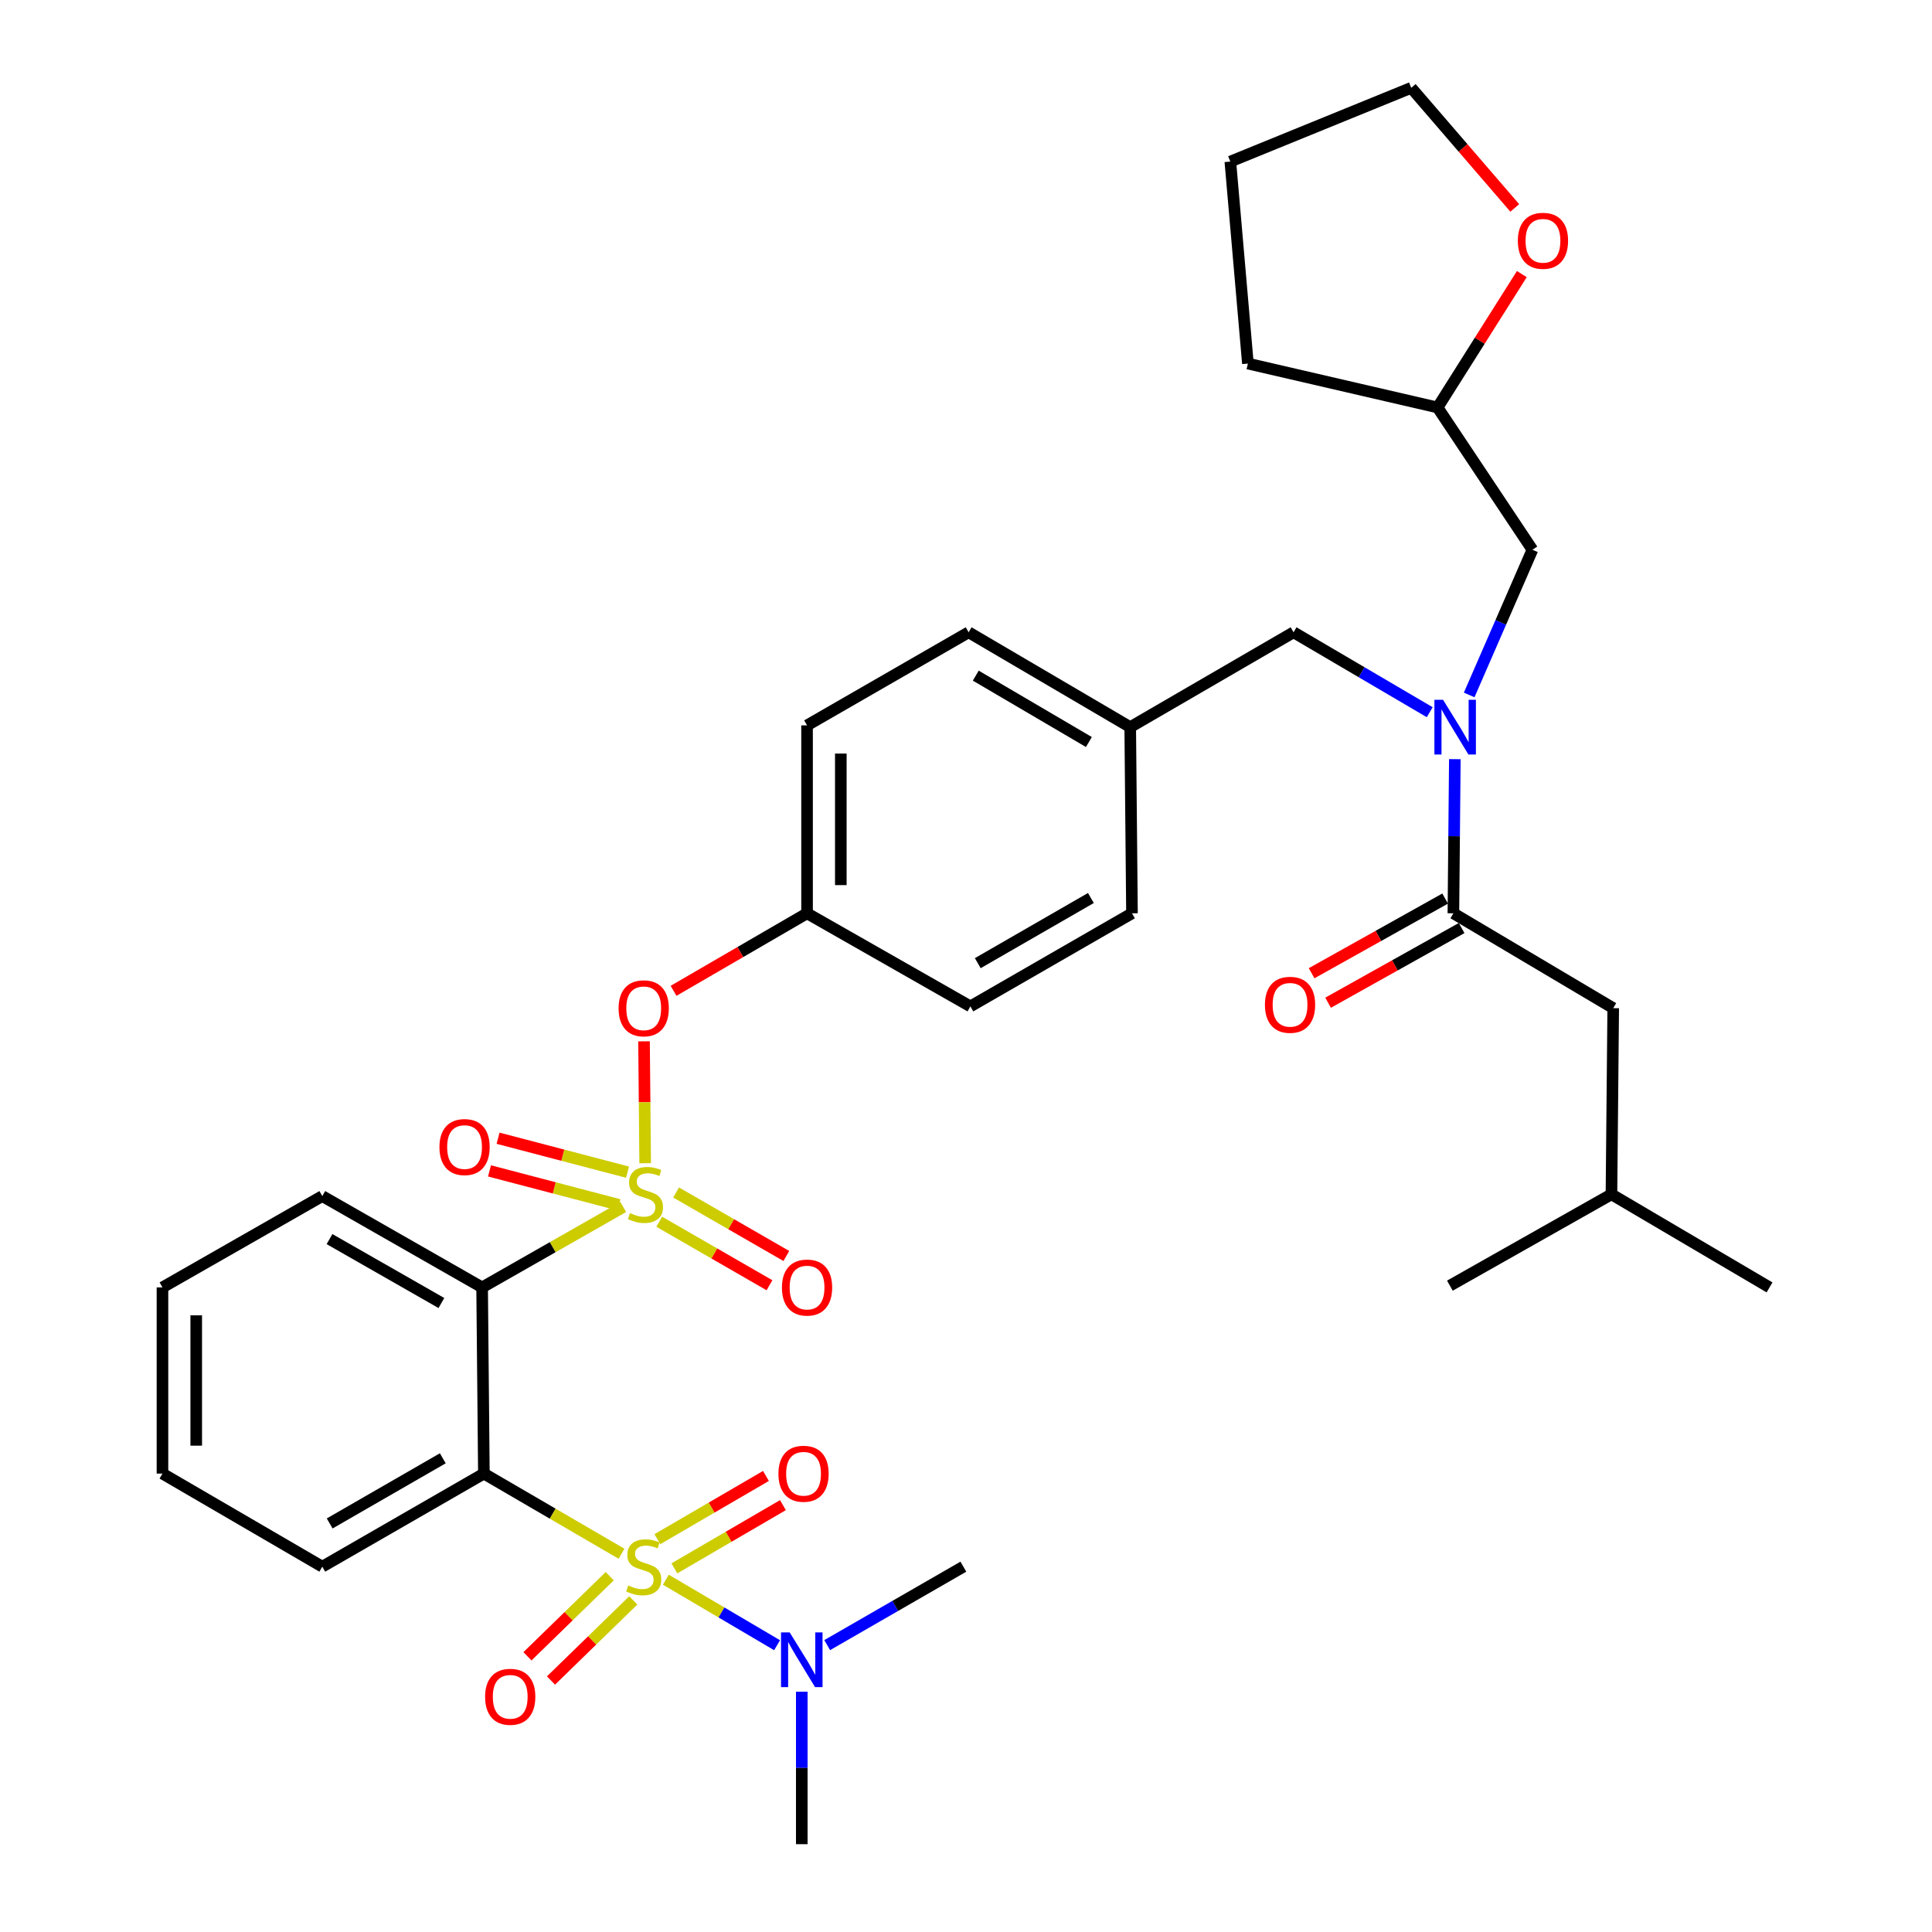 <?xml version='1.0' encoding='iso-8859-1'?>
<svg version='1.1' baseProfile='full'
              xmlns='http://www.w3.org/2000/svg'
                      xmlns:rdkit='http://www.rdkit.org/xml'
                      xmlns:xlink='http://www.w3.org/1999/xlink'
                  xml:space='preserve'
width='1000px' height='1000px' viewBox='0 0 1000 1000'>
<!-- END OF HEADER -->
<rect style='opacity:1.0;fill:#FFFFFF;stroke:none' width='1000' height='1000' x='0' y='0'> </rect>
<path class='bond-0' d='M 748.005,465.098 L 713.445,484.424' style='fill:none;fill-rule:evenodd;stroke:#000000;stroke-width:6px;stroke-linecap:butt;stroke-linejoin:miter;stroke-opacity:1' />
<path class='bond-0' d='M 713.445,484.424 L 678.884,503.751' style='fill:none;fill-rule:evenodd;stroke:#FF0000;stroke-width:6px;stroke-linecap:butt;stroke-linejoin:miter;stroke-opacity:1' />
<path class='bond-0' d='M 756.536,480.352 L 721.975,499.679' style='fill:none;fill-rule:evenodd;stroke:#000000;stroke-width:6px;stroke-linecap:butt;stroke-linejoin:miter;stroke-opacity:1' />
<path class='bond-0' d='M 721.975,499.679 L 687.414,519.006' style='fill:none;fill-rule:evenodd;stroke:#FF0000;stroke-width:6px;stroke-linecap:butt;stroke-linejoin:miter;stroke-opacity:1' />
<path class='bond-1' d='M 752.271,472.725 L 834.998,521.818' style='fill:none;fill-rule:evenodd;stroke:#000000;stroke-width:6px;stroke-linecap:butt;stroke-linejoin:miter;stroke-opacity:1' />
<path class='bond-2' d='M 752.271,472.725 L 752.649,432.83' style='fill:none;fill-rule:evenodd;stroke:#000000;stroke-width:6px;stroke-linecap:butt;stroke-linejoin:miter;stroke-opacity:1' />
<path class='bond-2' d='M 752.649,432.83 L 753.026,392.934' style='fill:none;fill-rule:evenodd;stroke:#0000FF;stroke-width:6px;stroke-linecap:butt;stroke-linejoin:miter;stroke-opacity:1' />
<path class='bond-3' d='M 669.543,327.272 L 585,376.365' style='fill:none;fill-rule:evenodd;stroke:#000000;stroke-width:6px;stroke-linecap:butt;stroke-linejoin:miter;stroke-opacity:1' />
<path class='bond-4' d='M 669.543,327.272 L 704.781,347.955' style='fill:none;fill-rule:evenodd;stroke:#000000;stroke-width:6px;stroke-linecap:butt;stroke-linejoin:miter;stroke-opacity:1' />
<path class='bond-4' d='M 704.781,347.955 L 740.019,368.638' style='fill:none;fill-rule:evenodd;stroke:#0000FF;stroke-width:6px;stroke-linecap:butt;stroke-linejoin:miter;stroke-opacity:1' />
<path class='bond-5' d='M 760.442,359.701 L 776.81,322.125' style='fill:none;fill-rule:evenodd;stroke:#0000FF;stroke-width:6px;stroke-linecap:butt;stroke-linejoin:miter;stroke-opacity:1' />
<path class='bond-5' d='M 776.81,322.125 L 793.178,284.549' style='fill:none;fill-rule:evenodd;stroke:#000000;stroke-width:6px;stroke-linecap:butt;stroke-linejoin:miter;stroke-opacity:1' />
<path class='bond-6' d='M 834.998,521.818 L 834.086,618.178' style='fill:none;fill-rule:evenodd;stroke:#000000;stroke-width:6px;stroke-linecap:butt;stroke-linejoin:miter;stroke-opacity:1' />
<path class='bond-7' d='M 787.699,141.864 L 765.892,176.387' style='fill:none;fill-rule:evenodd;stroke:#FF0000;stroke-width:6px;stroke-linecap:butt;stroke-linejoin:miter;stroke-opacity:1' />
<path class='bond-7' d='M 765.892,176.387 L 744.085,210.91' style='fill:none;fill-rule:evenodd;stroke:#000000;stroke-width:6px;stroke-linecap:butt;stroke-linejoin:miter;stroke-opacity:1' />
<path class='bond-8' d='M 784.04,107.62 L 757.247,76.537' style='fill:none;fill-rule:evenodd;stroke:#FF0000;stroke-width:6px;stroke-linecap:butt;stroke-linejoin:miter;stroke-opacity:1' />
<path class='bond-8' d='M 757.247,76.537 L 730.453,45.455' style='fill:none;fill-rule:evenodd;stroke:#000000;stroke-width:6px;stroke-linecap:butt;stroke-linejoin:miter;stroke-opacity:1' />
<path class='bond-9' d='M 744.085,210.91 L 793.178,284.549' style='fill:none;fill-rule:evenodd;stroke:#000000;stroke-width:6px;stroke-linecap:butt;stroke-linejoin:miter;stroke-opacity:1' />
<path class='bond-10' d='M 744.085,210.91 L 645.909,188.179' style='fill:none;fill-rule:evenodd;stroke:#000000;stroke-width:6px;stroke-linecap:butt;stroke-linejoin:miter;stroke-opacity:1' />
<path class='bond-11' d='M 585,376.365 L 501.359,327.272' style='fill:none;fill-rule:evenodd;stroke:#000000;stroke-width:6px;stroke-linecap:butt;stroke-linejoin:miter;stroke-opacity:1' />
<path class='bond-11' d='M 563.607,384.074 L 505.058,349.709' style='fill:none;fill-rule:evenodd;stroke:#000000;stroke-width:6px;stroke-linecap:butt;stroke-linejoin:miter;stroke-opacity:1' />
<path class='bond-12' d='M 585,376.365 L 585.912,472.725' style='fill:none;fill-rule:evenodd;stroke:#000000;stroke-width:6px;stroke-linecap:butt;stroke-linejoin:miter;stroke-opacity:1' />
<path class='bond-13' d='M 501.359,327.272 L 417.729,375.452' style='fill:none;fill-rule:evenodd;stroke:#000000;stroke-width:6px;stroke-linecap:butt;stroke-linejoin:miter;stroke-opacity:1' />
<path class='bond-14' d='M 417.729,375.452 L 417.729,472.725' style='fill:none;fill-rule:evenodd;stroke:#000000;stroke-width:6px;stroke-linecap:butt;stroke-linejoin:miter;stroke-opacity:1' />
<path class='bond-14' d='M 435.206,390.043 L 435.206,458.134' style='fill:none;fill-rule:evenodd;stroke:#000000;stroke-width:6px;stroke-linecap:butt;stroke-linejoin:miter;stroke-opacity:1' />
<path class='bond-15' d='M 417.729,472.725 L 502.272,520.905' style='fill:none;fill-rule:evenodd;stroke:#000000;stroke-width:6px;stroke-linecap:butt;stroke-linejoin:miter;stroke-opacity:1' />
<path class='bond-16' d='M 417.729,472.725 L 383.179,492.787' style='fill:none;fill-rule:evenodd;stroke:#000000;stroke-width:6px;stroke-linecap:butt;stroke-linejoin:miter;stroke-opacity:1' />
<path class='bond-16' d='M 383.179,492.787 L 348.63,512.85' style='fill:none;fill-rule:evenodd;stroke:#FF0000;stroke-width:6px;stroke-linecap:butt;stroke-linejoin:miter;stroke-opacity:1' />
<path class='bond-17' d='M 502.272,520.905 L 585.912,472.725' style='fill:none;fill-rule:evenodd;stroke:#000000;stroke-width:6px;stroke-linecap:butt;stroke-linejoin:miter;stroke-opacity:1' />
<path class='bond-17' d='M 506.094,498.534 L 564.642,464.807' style='fill:none;fill-rule:evenodd;stroke:#000000;stroke-width:6px;stroke-linecap:butt;stroke-linejoin:miter;stroke-opacity:1' />
<path class='bond-18' d='M 84.09,666.358 L 84.09,762.728' style='fill:none;fill-rule:evenodd;stroke:#000000;stroke-width:6px;stroke-linecap:butt;stroke-linejoin:miter;stroke-opacity:1' />
<path class='bond-18' d='M 101.568,680.814 L 101.568,748.273' style='fill:none;fill-rule:evenodd;stroke:#000000;stroke-width:6px;stroke-linecap:butt;stroke-linejoin:miter;stroke-opacity:1' />
<path class='bond-19' d='M 84.09,666.358 L 166.817,619.091' style='fill:none;fill-rule:evenodd;stroke:#000000;stroke-width:6px;stroke-linecap:butt;stroke-linejoin:miter;stroke-opacity:1' />
<path class='bond-20' d='M 84.09,762.728 L 166.817,810.908' style='fill:none;fill-rule:evenodd;stroke:#000000;stroke-width:6px;stroke-linecap:butt;stroke-linejoin:miter;stroke-opacity:1' />
<path class='bond-21' d='M 166.817,810.908 L 250.458,762.728' style='fill:none;fill-rule:evenodd;stroke:#000000;stroke-width:6px;stroke-linecap:butt;stroke-linejoin:miter;stroke-opacity:1' />
<path class='bond-21' d='M 170.64,788.536 L 229.188,754.81' style='fill:none;fill-rule:evenodd;stroke:#000000;stroke-width:6px;stroke-linecap:butt;stroke-linejoin:miter;stroke-opacity:1' />
<path class='bond-22' d='M 250.458,762.728 L 249.545,666.358' style='fill:none;fill-rule:evenodd;stroke:#000000;stroke-width:6px;stroke-linecap:butt;stroke-linejoin:miter;stroke-opacity:1' />
<path class='bond-23' d='M 250.458,762.728 L 286.085,783.477' style='fill:none;fill-rule:evenodd;stroke:#000000;stroke-width:6px;stroke-linecap:butt;stroke-linejoin:miter;stroke-opacity:1' />
<path class='bond-23' d='M 286.085,783.477 L 321.712,804.226' style='fill:none;fill-rule:evenodd;stroke:#CCCC00;stroke-width:6px;stroke-linecap:butt;stroke-linejoin:miter;stroke-opacity:1' />
<path class='bond-24' d='M 333.346,538.987 L 333.642,570.533' style='fill:none;fill-rule:evenodd;stroke:#FF0000;stroke-width:6px;stroke-linecap:butt;stroke-linejoin:miter;stroke-opacity:1' />
<path class='bond-24' d='M 333.642,570.533 L 333.938,602.078' style='fill:none;fill-rule:evenodd;stroke:#CCCC00;stroke-width:6px;stroke-linecap:butt;stroke-linejoin:miter;stroke-opacity:1' />
<path class='bond-25' d='M 341.22,632.371 L 369.752,648.807' style='fill:none;fill-rule:evenodd;stroke:#CCCC00;stroke-width:6px;stroke-linecap:butt;stroke-linejoin:miter;stroke-opacity:1' />
<path class='bond-25' d='M 369.752,648.807 L 398.285,665.243' style='fill:none;fill-rule:evenodd;stroke:#FF0000;stroke-width:6px;stroke-linecap:butt;stroke-linejoin:miter;stroke-opacity:1' />
<path class='bond-25' d='M 349.944,617.226 L 378.476,633.662' style='fill:none;fill-rule:evenodd;stroke:#CCCC00;stroke-width:6px;stroke-linecap:butt;stroke-linejoin:miter;stroke-opacity:1' />
<path class='bond-25' d='M 378.476,633.662 L 407.009,650.098' style='fill:none;fill-rule:evenodd;stroke:#FF0000;stroke-width:6px;stroke-linecap:butt;stroke-linejoin:miter;stroke-opacity:1' />
<path class='bond-26' d='M 324.805,606.71 L 291.3,597.927' style='fill:none;fill-rule:evenodd;stroke:#CCCC00;stroke-width:6px;stroke-linecap:butt;stroke-linejoin:miter;stroke-opacity:1' />
<path class='bond-26' d='M 291.3,597.927 L 257.795,589.143' style='fill:none;fill-rule:evenodd;stroke:#FF0000;stroke-width:6px;stroke-linecap:butt;stroke-linejoin:miter;stroke-opacity:1' />
<path class='bond-26' d='M 320.372,623.617 L 286.868,614.833' style='fill:none;fill-rule:evenodd;stroke:#CCCC00;stroke-width:6px;stroke-linecap:butt;stroke-linejoin:miter;stroke-opacity:1' />
<path class='bond-26' d='M 286.868,614.833 L 253.363,606.049' style='fill:none;fill-rule:evenodd;stroke:#FF0000;stroke-width:6px;stroke-linecap:butt;stroke-linejoin:miter;stroke-opacity:1' />
<path class='bond-27' d='M 322.576,624.739 L 286.06,645.549' style='fill:none;fill-rule:evenodd;stroke:#CCCC00;stroke-width:6px;stroke-linecap:butt;stroke-linejoin:miter;stroke-opacity:1' />
<path class='bond-27' d='M 286.06,645.549 L 249.545,666.358' style='fill:none;fill-rule:evenodd;stroke:#000000;stroke-width:6px;stroke-linecap:butt;stroke-linejoin:miter;stroke-opacity:1' />
<path class='bond-28' d='M 249.545,666.358 L 166.817,619.091' style='fill:none;fill-rule:evenodd;stroke:#000000;stroke-width:6px;stroke-linecap:butt;stroke-linejoin:miter;stroke-opacity:1' />
<path class='bond-28' d='M 228.465,674.443 L 170.556,641.356' style='fill:none;fill-rule:evenodd;stroke:#000000;stroke-width:6px;stroke-linecap:butt;stroke-linejoin:miter;stroke-opacity:1' />
<path class='bond-29' d='M 349.057,811.778 L 377.153,795.414' style='fill:none;fill-rule:evenodd;stroke:#CCCC00;stroke-width:6px;stroke-linecap:butt;stroke-linejoin:miter;stroke-opacity:1' />
<path class='bond-29' d='M 377.153,795.414 L 405.25,779.051' style='fill:none;fill-rule:evenodd;stroke:#FF0000;stroke-width:6px;stroke-linecap:butt;stroke-linejoin:miter;stroke-opacity:1' />
<path class='bond-29' d='M 340.261,796.675 L 368.357,780.311' style='fill:none;fill-rule:evenodd;stroke:#CCCC00;stroke-width:6px;stroke-linecap:butt;stroke-linejoin:miter;stroke-opacity:1' />
<path class='bond-29' d='M 368.357,780.311 L 396.454,763.948' style='fill:none;fill-rule:evenodd;stroke:#FF0000;stroke-width:6px;stroke-linecap:butt;stroke-linejoin:miter;stroke-opacity:1' />
<path class='bond-30' d='M 344.639,817.653 L 373.429,834.607' style='fill:none;fill-rule:evenodd;stroke:#CCCC00;stroke-width:6px;stroke-linecap:butt;stroke-linejoin:miter;stroke-opacity:1' />
<path class='bond-30' d='M 373.429,834.607 L 402.219,851.561' style='fill:none;fill-rule:evenodd;stroke:#0000FF;stroke-width:6px;stroke-linecap:butt;stroke-linejoin:miter;stroke-opacity:1' />
<path class='bond-31' d='M 315.599,815.834 L 294.301,836.568' style='fill:none;fill-rule:evenodd;stroke:#CCCC00;stroke-width:6px;stroke-linecap:butt;stroke-linejoin:miter;stroke-opacity:1' />
<path class='bond-31' d='M 294.301,836.568 L 273.004,857.303' style='fill:none;fill-rule:evenodd;stroke:#FF0000;stroke-width:6px;stroke-linecap:butt;stroke-linejoin:miter;stroke-opacity:1' />
<path class='bond-31' d='M 327.791,828.357 L 306.493,849.091' style='fill:none;fill-rule:evenodd;stroke:#CCCC00;stroke-width:6px;stroke-linecap:butt;stroke-linejoin:miter;stroke-opacity:1' />
<path class='bond-31' d='M 306.493,849.091 L 285.196,869.826' style='fill:none;fill-rule:evenodd;stroke:#FF0000;stroke-width:6px;stroke-linecap:butt;stroke-linejoin:miter;stroke-opacity:1' />
<path class='bond-32' d='M 415,875.635 L 415,915.09' style='fill:none;fill-rule:evenodd;stroke:#0000FF;stroke-width:6px;stroke-linecap:butt;stroke-linejoin:miter;stroke-opacity:1' />
<path class='bond-32' d='M 415,915.09 L 415,954.545' style='fill:none;fill-rule:evenodd;stroke:#000000;stroke-width:6px;stroke-linecap:butt;stroke-linejoin:miter;stroke-opacity:1' />
<path class='bond-33' d='M 428.153,851.512 L 463.397,831.21' style='fill:none;fill-rule:evenodd;stroke:#0000FF;stroke-width:6px;stroke-linecap:butt;stroke-linejoin:miter;stroke-opacity:1' />
<path class='bond-33' d='M 463.397,831.21 L 498.641,810.908' style='fill:none;fill-rule:evenodd;stroke:#000000;stroke-width:6px;stroke-linecap:butt;stroke-linejoin:miter;stroke-opacity:1' />
<path class='bond-34' d='M 730.453,45.455 L 636.821,83.633' style='fill:none;fill-rule:evenodd;stroke:#000000;stroke-width:6px;stroke-linecap:butt;stroke-linejoin:miter;stroke-opacity:1' />
<path class='bond-35' d='M 645.909,188.179 L 636.821,83.633' style='fill:none;fill-rule:evenodd;stroke:#000000;stroke-width:6px;stroke-linecap:butt;stroke-linejoin:miter;stroke-opacity:1' />
<path class='bond-36' d='M 834.086,618.178 L 915.91,666.358' style='fill:none;fill-rule:evenodd;stroke:#000000;stroke-width:6px;stroke-linecap:butt;stroke-linejoin:miter;stroke-opacity:1' />
<path class='bond-37' d='M 834.086,618.178 L 750.455,665.455' style='fill:none;fill-rule:evenodd;stroke:#000000;stroke-width:6px;stroke-linecap:butt;stroke-linejoin:miter;stroke-opacity:1' />
<path  class='atom-2' d='M 746.923 362.205
L 756.203 377.205
Q 757.123 378.685, 758.603 381.365
Q 760.083 384.045, 760.163 384.205
L 760.163 362.205
L 763.923 362.205
L 763.923 390.525
L 760.043 390.525
L 750.083 374.125
Q 748.923 372.205, 747.683 370.005
Q 746.483 367.805, 746.123 367.125
L 746.123 390.525
L 742.443 390.525
L 742.443 362.205
L 746.923 362.205
' fill='#0000FF'/>
<path  class='atom-3' d='M 654.727 520.082
Q 654.727 513.282, 658.087 509.482
Q 661.447 505.682, 667.727 505.682
Q 674.007 505.682, 677.367 509.482
Q 680.727 513.282, 680.727 520.082
Q 680.727 526.962, 677.327 530.882
Q 673.927 534.762, 667.727 534.762
Q 661.487 534.762, 658.087 530.882
Q 654.727 527.002, 654.727 520.082
M 667.727 531.562
Q 672.047 531.562, 674.367 528.682
Q 676.727 525.762, 676.727 520.082
Q 676.727 514.522, 674.367 511.722
Q 672.047 508.882, 667.727 508.882
Q 663.407 508.882, 661.047 511.682
Q 658.727 514.482, 658.727 520.082
Q 658.727 525.802, 661.047 528.682
Q 663.407 531.562, 667.727 531.562
' fill='#FF0000'/>
<path  class='atom-5' d='M 785.635 124.631
Q 785.635 117.831, 788.995 114.031
Q 792.355 110.231, 798.635 110.231
Q 804.915 110.231, 808.275 114.031
Q 811.635 117.831, 811.635 124.631
Q 811.635 131.511, 808.235 135.431
Q 804.835 139.311, 798.635 139.311
Q 792.395 139.311, 788.995 135.431
Q 785.635 131.551, 785.635 124.631
M 798.635 136.111
Q 802.955 136.111, 805.275 133.231
Q 807.635 130.311, 807.635 124.631
Q 807.635 119.071, 805.275 116.271
Q 802.955 113.431, 798.635 113.431
Q 794.315 113.431, 791.955 116.231
Q 789.635 119.031, 789.635 124.631
Q 789.635 130.351, 791.955 133.231
Q 794.315 136.111, 798.635 136.111
' fill='#FF0000'/>
<path  class='atom-17' d='M 320.185 521.898
Q 320.185 515.098, 323.545 511.298
Q 326.905 507.498, 333.185 507.498
Q 339.465 507.498, 342.825 511.298
Q 346.185 515.098, 346.185 521.898
Q 346.185 528.778, 342.785 532.698
Q 339.385 536.578, 333.185 536.578
Q 326.945 536.578, 323.545 532.698
Q 320.185 528.818, 320.185 521.898
M 333.185 533.378
Q 337.505 533.378, 339.825 530.498
Q 342.185 527.578, 342.185 521.898
Q 342.185 516.338, 339.825 513.538
Q 337.505 510.698, 333.185 510.698
Q 328.865 510.698, 326.505 513.498
Q 324.185 516.298, 324.185 521.898
Q 324.185 527.618, 326.505 530.498
Q 328.865 533.378, 333.185 533.378
' fill='#FF0000'/>
<path  class='atom-18' d='M 326.088 627.898
Q 326.408 628.018, 327.728 628.578
Q 329.048 629.138, 330.488 629.498
Q 331.968 629.818, 333.408 629.818
Q 336.088 629.818, 337.648 628.538
Q 339.208 627.218, 339.208 624.938
Q 339.208 623.378, 338.408 622.418
Q 337.648 621.458, 336.448 620.938
Q 335.248 620.418, 333.248 619.818
Q 330.728 619.058, 329.208 618.338
Q 327.728 617.618, 326.648 616.098
Q 325.608 614.578, 325.608 612.018
Q 325.608 608.458, 328.008 606.258
Q 330.448 604.058, 335.248 604.058
Q 338.528 604.058, 342.248 605.618
L 341.328 608.698
Q 337.928 607.298, 335.368 607.298
Q 332.608 607.298, 331.088 608.458
Q 329.568 609.578, 329.608 611.538
Q 329.608 613.058, 330.368 613.978
Q 331.168 614.898, 332.288 615.418
Q 333.448 615.938, 335.368 616.538
Q 337.928 617.338, 339.448 618.138
Q 340.968 618.938, 342.048 620.578
Q 343.168 622.178, 343.168 624.938
Q 343.168 628.858, 340.528 630.978
Q 337.928 633.058, 333.568 633.058
Q 331.048 633.058, 329.128 632.498
Q 327.248 631.978, 325.008 631.058
L 326.088 627.898
' fill='#CCCC00'/>
<path  class='atom-19' d='M 404.729 666.438
Q 404.729 659.638, 408.089 655.838
Q 411.449 652.038, 417.729 652.038
Q 424.009 652.038, 427.369 655.838
Q 430.729 659.638, 430.729 666.438
Q 430.729 673.318, 427.329 677.238
Q 423.929 681.118, 417.729 681.118
Q 411.489 681.118, 408.089 677.238
Q 404.729 673.358, 404.729 666.438
M 417.729 677.918
Q 422.049 677.918, 424.369 675.038
Q 426.729 672.118, 426.729 666.438
Q 426.729 660.878, 424.369 658.078
Q 422.049 655.238, 417.729 655.238
Q 413.409 655.238, 411.049 658.038
Q 408.729 660.838, 408.729 666.438
Q 408.729 672.158, 411.049 675.038
Q 413.409 677.918, 417.729 677.918
' fill='#FF0000'/>
<path  class='atom-20' d='M 227.457 593.712
Q 227.457 586.912, 230.817 583.112
Q 234.177 579.312, 240.457 579.312
Q 246.737 579.312, 250.097 583.112
Q 253.457 586.912, 253.457 593.712
Q 253.457 600.592, 250.057 604.512
Q 246.657 608.392, 240.457 608.392
Q 234.217 608.392, 230.817 604.512
Q 227.457 600.632, 227.457 593.712
M 240.457 605.192
Q 244.777 605.192, 247.097 602.312
Q 249.457 599.392, 249.457 593.712
Q 249.457 588.152, 247.097 585.352
Q 244.777 582.512, 240.457 582.512
Q 236.137 582.512, 233.777 585.312
Q 231.457 588.112, 231.457 593.712
Q 231.457 599.432, 233.777 602.312
Q 236.137 605.192, 240.457 605.192
' fill='#FF0000'/>
<path  class='atom-23' d='M 325.185 820.628
Q 325.505 820.748, 326.825 821.308
Q 328.145 821.868, 329.585 822.228
Q 331.065 822.548, 332.505 822.548
Q 335.185 822.548, 336.745 821.268
Q 338.305 819.948, 338.305 817.668
Q 338.305 816.108, 337.505 815.148
Q 336.745 814.188, 335.545 813.668
Q 334.345 813.148, 332.345 812.548
Q 329.825 811.788, 328.305 811.068
Q 326.825 810.348, 325.745 808.828
Q 324.705 807.308, 324.705 804.748
Q 324.705 801.188, 327.105 798.988
Q 329.545 796.788, 334.345 796.788
Q 337.625 796.788, 341.345 798.348
L 340.425 801.428
Q 337.025 800.028, 334.465 800.028
Q 331.705 800.028, 330.185 801.188
Q 328.665 802.308, 328.705 804.268
Q 328.705 805.788, 329.465 806.708
Q 330.265 807.628, 331.385 808.148
Q 332.545 808.668, 334.465 809.268
Q 337.025 810.068, 338.545 810.868
Q 340.065 811.668, 341.145 813.308
Q 342.265 814.908, 342.265 817.668
Q 342.265 821.588, 339.625 823.708
Q 337.025 825.788, 332.665 825.788
Q 330.145 825.788, 328.225 825.228
Q 326.345 824.708, 324.105 823.788
L 325.185 820.628
' fill='#CCCC00'/>
<path  class='atom-24' d='M 402.913 762.808
Q 402.913 756.008, 406.273 752.208
Q 409.633 748.408, 415.913 748.408
Q 422.193 748.408, 425.553 752.208
Q 428.913 756.008, 428.913 762.808
Q 428.913 769.688, 425.513 773.608
Q 422.113 777.488, 415.913 777.488
Q 409.673 777.488, 406.273 773.608
Q 402.913 769.728, 402.913 762.808
M 415.913 774.288
Q 420.233 774.288, 422.553 771.408
Q 424.913 768.488, 424.913 762.808
Q 424.913 757.248, 422.553 754.448
Q 420.233 751.608, 415.913 751.608
Q 411.593 751.608, 409.233 754.408
Q 406.913 757.208, 406.913 762.808
Q 406.913 768.528, 409.233 771.408
Q 411.593 774.288, 415.913 774.288
' fill='#FF0000'/>
<path  class='atom-25' d='M 408.74 844.928
L 418.02 859.928
Q 418.94 861.408, 420.42 864.088
Q 421.9 866.768, 421.98 866.928
L 421.98 844.928
L 425.74 844.928
L 425.74 873.248
L 421.86 873.248
L 411.9 856.848
Q 410.74 854.928, 409.5 852.728
Q 408.3 850.528, 407.94 849.848
L 407.94 873.248
L 404.26 873.248
L 404.26 844.928
L 408.74 844.928
' fill='#0000FF'/>
<path  class='atom-28' d='M 251.09 878.258
Q 251.09 871.458, 254.45 867.658
Q 257.81 863.858, 264.09 863.858
Q 270.37 863.858, 273.73 867.658
Q 277.09 871.458, 277.09 878.258
Q 277.09 885.138, 273.69 889.058
Q 270.29 892.938, 264.09 892.938
Q 257.85 892.938, 254.45 889.058
Q 251.09 885.178, 251.09 878.258
M 264.09 889.738
Q 268.41 889.738, 270.73 886.858
Q 273.09 883.938, 273.09 878.258
Q 273.09 872.698, 270.73 869.898
Q 268.41 867.058, 264.09 867.058
Q 259.77 867.058, 257.41 869.858
Q 255.09 872.658, 255.09 878.258
Q 255.09 883.978, 257.41 886.858
Q 259.77 889.738, 264.09 889.738
' fill='#FF0000'/>
</svg>
